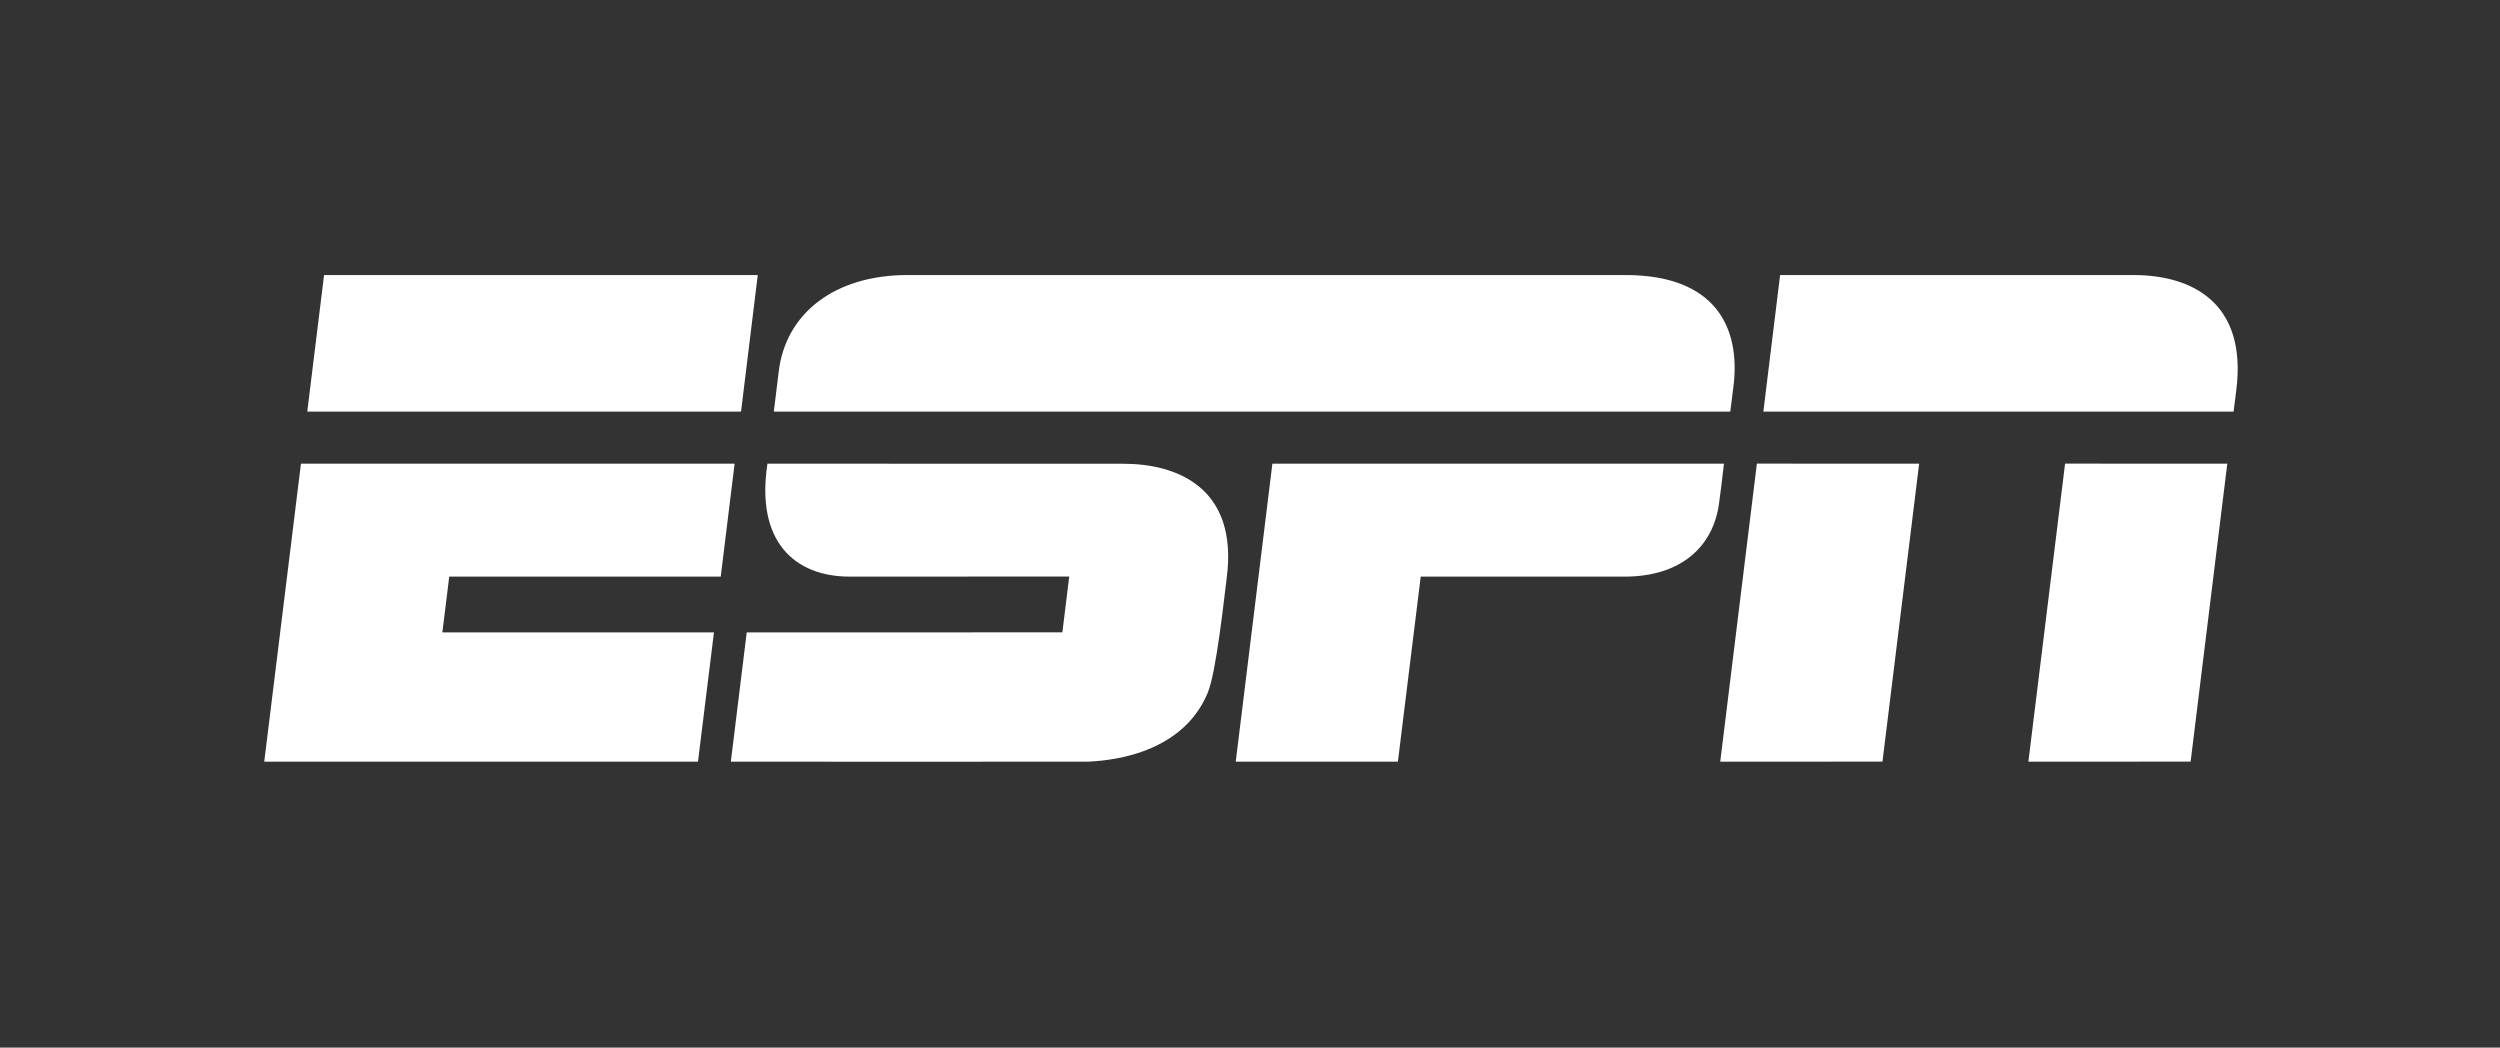 <svg width="210" height="88" viewBox="0 0 210 88" fill="none" xmlns="http://www.w3.org/2000/svg">
<rect x="0" y="0" width="210" height="88" fill="#333333" stroke="none"/>
<path d="M76.254 23.104C70.079 23.096 65.99 26.347 65.414 31.208C65.28 32.331 65.142 33.455 65 34.577H145.344C145.344 34.577 145.495 33.393 145.612 32.442C146.216 27.545 144.133 23.105 136.556 23.105V23.105C136.556 23.105 79.509 23.108 76.254 23.104ZM27.221 23.106L25.811 34.577H62.247L63.652 23.106H27.221H27.221V23.106ZM149.529 23.106L148.122 34.577H187.622C187.622 34.577 187.67 34.162 187.844 32.812C188.806 25.282 183.942 23.106 179.246 23.106H149.529ZM147.578 38.945L144.5 63.98L158.127 63.976L161.208 38.95L147.578 38.944V38.945V38.945ZM173.467 38.945L170.384 63.98L184.012 63.976L187.092 38.95L173.467 38.944V38.945V38.945ZM25.28 38.948L22.196 63.982H58.63L59.972 53.122L37.158 53.119L37.736 48.437H60.541L61.708 38.949H25.281L25.28 38.948V38.948ZM64.465 38.948C63.466 45.482 66.74 48.436 71.381 48.436C73.905 48.436 89.815 48.428 89.815 48.428L89.239 53.118L62.725 53.121L61.39 63.981C61.39 63.981 90.256 63.99 91.425 63.981C92.391 63.911 99.144 63.727 101.443 58.211C102.189 56.42 102.848 49.999 103.032 48.651C104.094 40.822 98.667 38.956 94.393 38.956C92.037 38.956 69.118 38.948 64.465 38.948V38.948ZM106.88 38.948L103.802 63.982H117.422L119.34 48.437H136.448C141.3 48.437 143.908 45.831 144.392 42.332C144.547 41.206 144.687 40.078 144.812 38.949H106.88V38.948V38.948Z" fill="white"/>
</svg>
